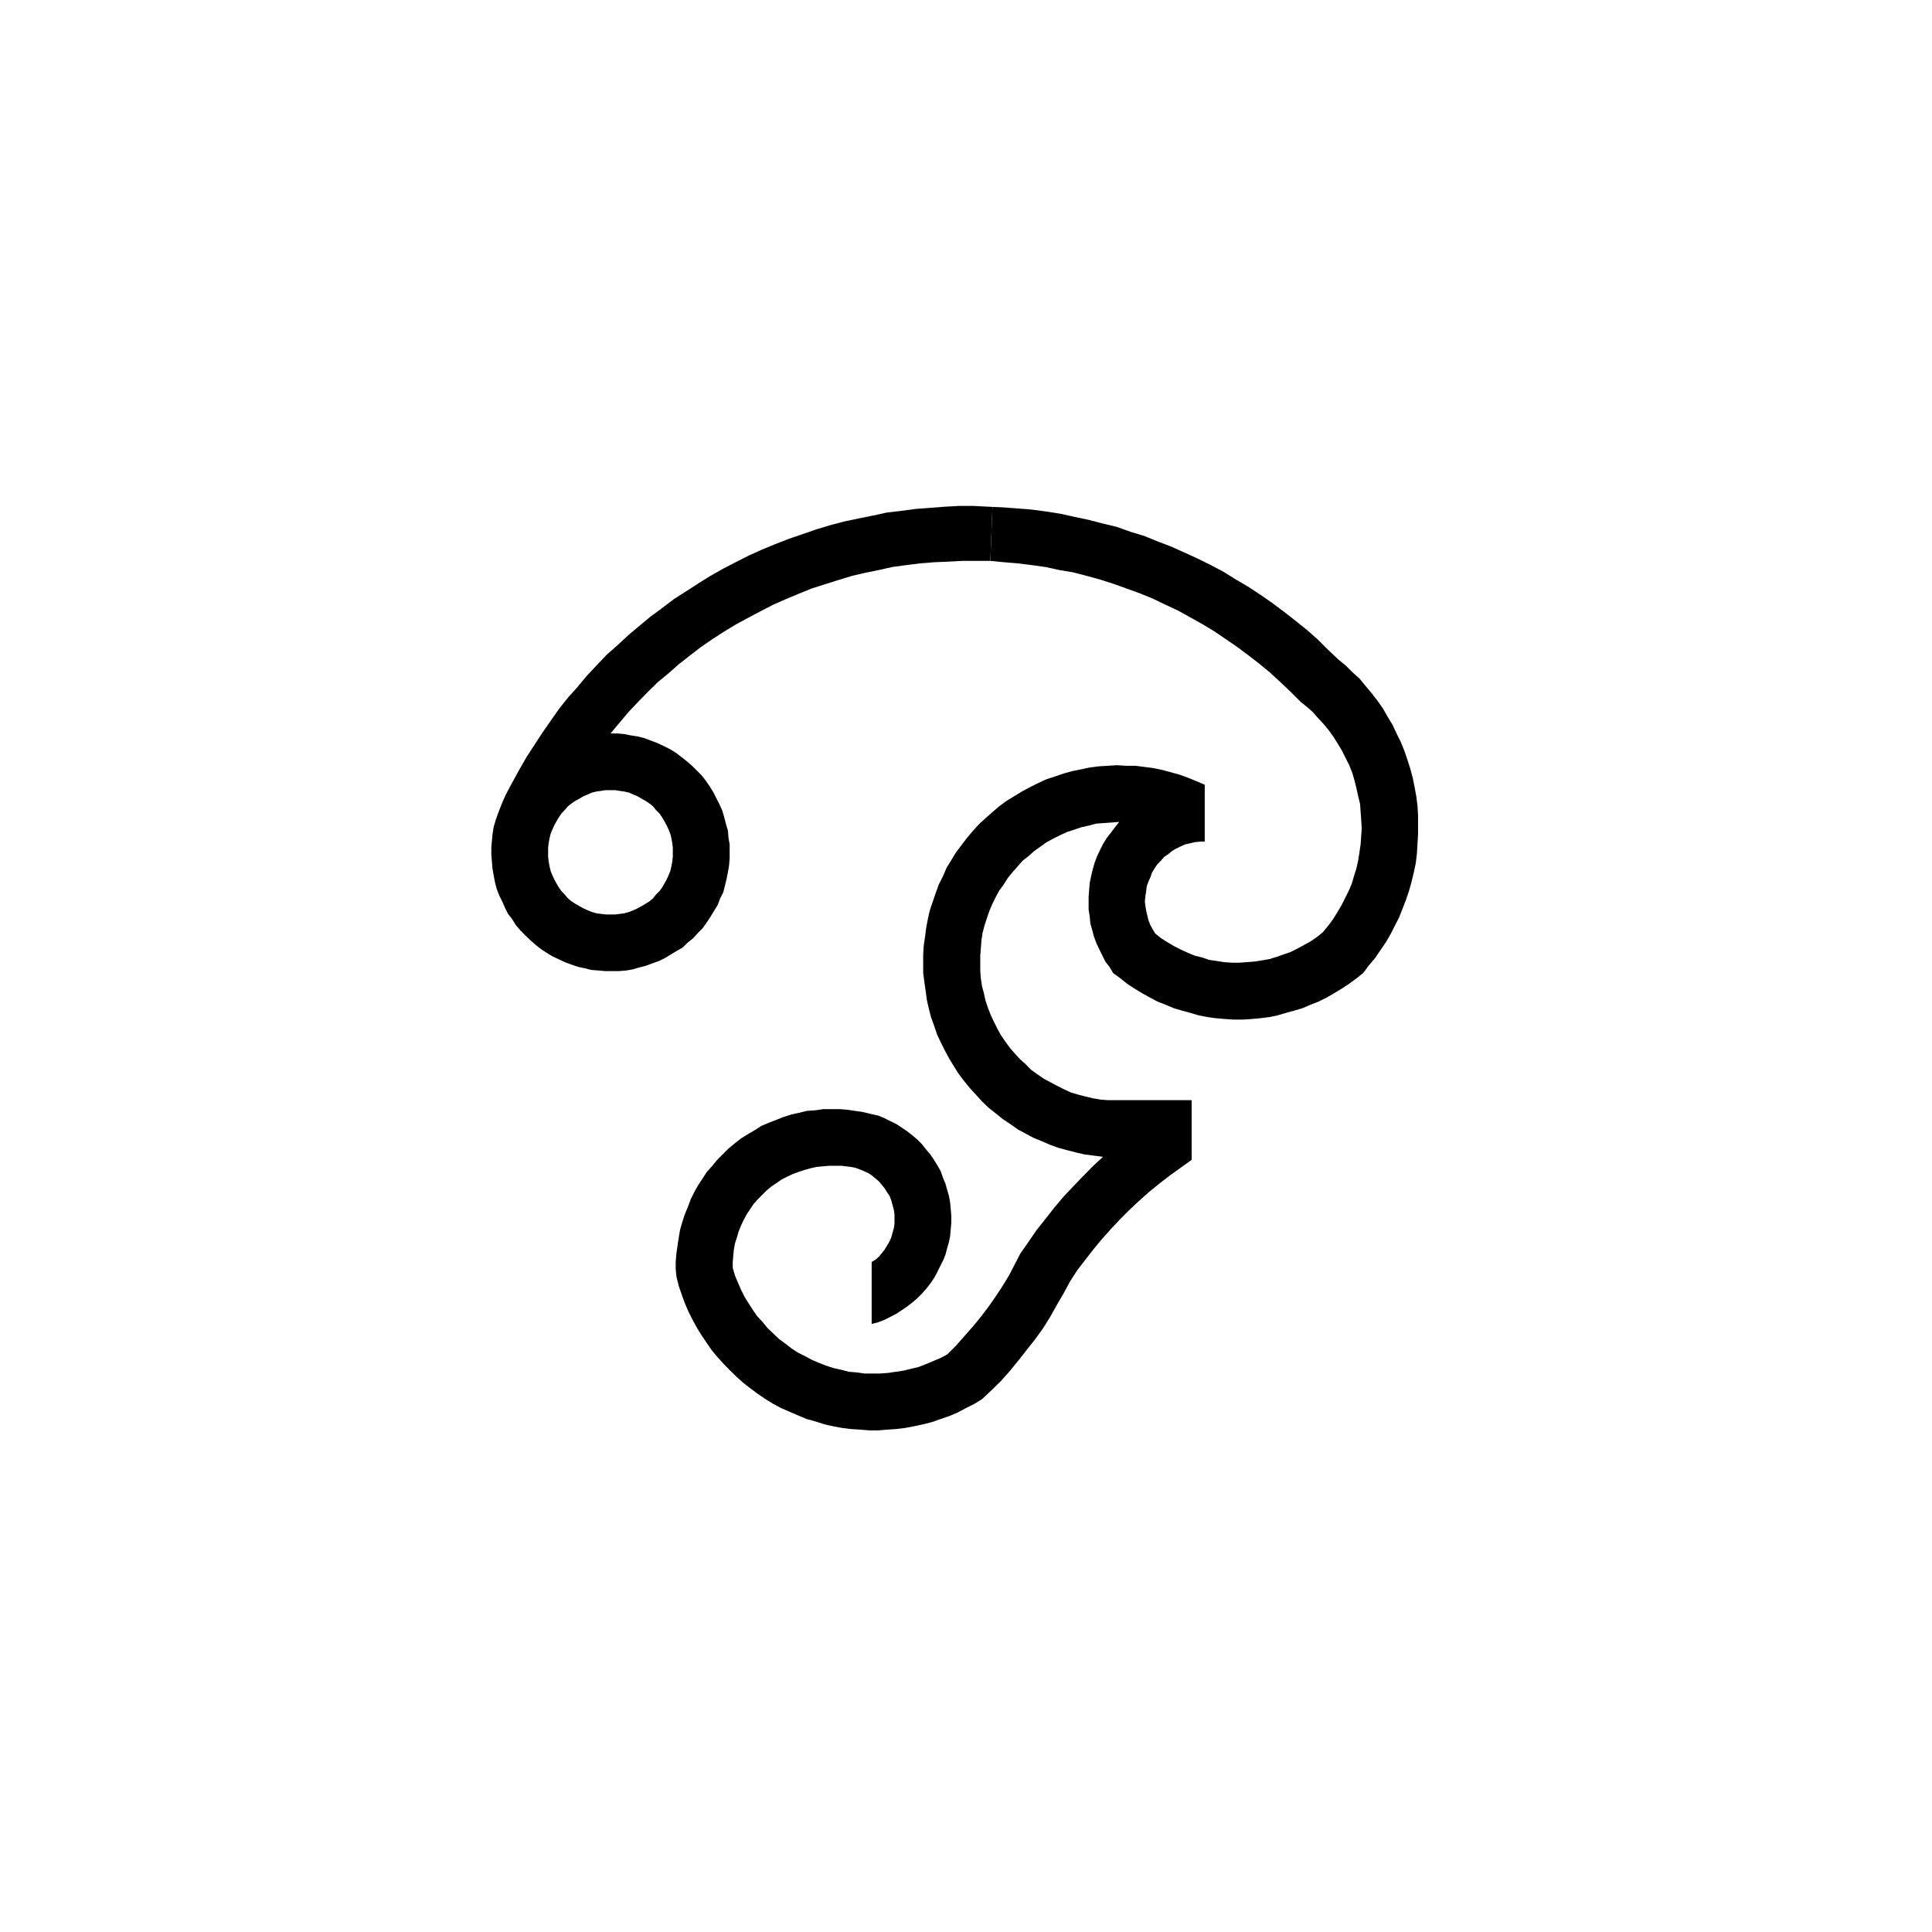 <?xml version="1.0" encoding="UTF-8"?>
<!-- Uploaded to: ICON Repo, www.svgrepo.com, Generator: ICON Repo Mixer Tools -->
<svg fill="#000000" width="800px" height="800px" version="1.1" viewBox="144 144 512 512" xmlns="http://www.w3.org/2000/svg">
 <g>
  <path d="m504.74 361.36-0.152-2.066-0.152-2.215-0.504-2.066-0.453-2.066-0.504-2.062-0.605-2.066-0.805-2.016-1.914-3.828-1.109-1.867-1.109-1.762-1.258-1.762-1.41-1.715-1.461-1.562-1.41-1.609-1.613-1.414-1.562-1.258-2.719-2.723-2.672-2.516-2.719-2.519-2.875-2.367-2.871-2.219-2.973-2.215-3.019-2.066-3.023-2.066-3.176-1.914-3.324-1.863-3.176-1.766-3.375-1.562-3.324-1.609-3.477-1.41-3.477-1.262-3.527-1.258-3.477-1.109-3.477-0.957-3.676-0.957-3.629-0.605-3.676-0.805-3.629-0.504-3.676-0.453-3.629-0.305-3.676-0.352 0.551-14.309 2.621 0.102 3.981 0.301 3.828 0.305 3.777 0.504 3.832 0.602 3.625 0.809 3.832 0.805 3.676 0.957 3.777 0.906 3.68 1.312 3.625 1.105 3.477 1.414 3.68 1.41 3.477 1.562 3.527 1.609 3.477 1.715 3.324 1.762 3.324 2.066 3.176 1.863 3.375 2.219 2.973 2.062 3.172 2.371 3.023 2.367 3.023 2.418 2.871 2.519 2.672 2.668 2.871 2.723 1.914 1.562 1.762 1.762 1.914 1.715 1.562 1.914 1.613 1.914 1.562 2.016 1.461 2.062 1.258 2.219 1.262 2.066 1.109 2.367 1.105 2.215 0.957 2.371 0.809 2.367 0.754 2.367 0.656 2.418 0.504 2.519 0.453 2.519 0.301 2.367 0.152 2.519v5.09l-0.152 2.516-0.148 2.519-0.305 2.57-0.504 2.367-0.605 2.519-0.652 2.367-0.809 2.367-0.906 2.371-0.957 2.418-1.109 2.164-1.156 2.269-1.262 2.164-2.82 4.133-1.613 1.914-1.559 2.066-1.766 1.41-1.914 1.41-1.914 1.262-2.066 1.258-1.914 1.109-2.215 1.105-2.066 0.809-2.219 0.957-2.215 0.656-2.219 0.602-2.215 0.656-2.219 0.453-2.418 0.301-2.215 0.203-2.367 0.152h-2.371l-2.215-0.152-2.418-0.203-2.219-0.301-2.367-0.453-2.215-0.656-2.219-0.602-2.215-0.656-2.269-0.957-2.066-0.809-2.062-1.105-2.016-1.109-2.066-1.258-1.914-1.262-1.766-1.41-1.914-1.41-0.957-1.613-1.105-1.41-0.758-1.562-0.805-1.613-0.809-1.711-0.652-1.762-0.453-1.715-0.504-1.762-0.152-1.766-0.301-1.863v-3.477l0.148-1.914 0.152-1.762 0.352-1.715 0.453-1.914 0.504-1.715 0.605-1.609 0.805-1.715 0.809-1.613 0.957-1.559 1.109-1.414 1.105-1.461 1.109-1.41-1.914 0.152-2.066 0.152-2.066 0.148-1.914 0.504-2.066 0.453-1.914 0.656-1.863 0.605-1.762 0.805-1.914 0.957-1.766 0.957-1.562 1.109-1.762 1.262-1.41 1.258-1.613 1.258-1.41 1.613-1.258 1.41-1.262 1.562-1.109 1.762-1.156 1.562-0.957 1.766-0.91 1.863-0.805 1.914-0.656 1.914-0.602 1.863-0.504 1.914-0.305 2.066-0.148 2.066-0.152 1.914v4.082l0.152 1.914 0.301 2.066 0.504 1.863 0.453 2.066 0.656 1.914 0.754 1.914 0.809 1.711 0.957 1.918 0.957 1.711 1.105 1.613 1.262 1.711 1.258 1.461 1.461 1.562 1.41 1.262 1.414 1.461 1.762 1.258 1.613 1.109 1.711 0.906 1.766 0.957 1.914 0.957 1.711 0.805 2.066 0.605 1.914 0.504 1.914 0.453 2.066 0.355 1.914 0.148h22.219v15.82l-2.871 2.066-2.82 2.016-2.875 2.215-2.719 2.219-2.672 2.367-2.566 2.418-2.519 2.519-2.367 2.519-2.422 2.719-2.215 2.672-2.066 2.668-2.215 2.875-1.914 2.973-1.715 3.172-1.762 3.023-1.766 3.172-1.863 2.973-2.066 2.875-2.266 2.871-2.219 2.82-2.215 2.719-2.367 2.672-2.57 2.519-2.519 2.367-2.066 1.262-2.215 1.105-2.066 1.109-2.219 0.957-2.367 0.805-2.266 0.809-2.367 0.605-2.371 0.504-2.367 0.453-2.418 0.301-2.367 0.152-2.367 0.199h-2.418l-2.367-0.199-2.519-0.152-2.367-0.301-2.422-0.453-2.215-0.504-2.367-0.758-2.367-0.656-2.269-0.957-2.215-0.957-2.219-0.957-2.066-1.105-2.062-1.262-2.066-1.41-1.914-1.41-1.863-1.461-1.766-1.562-1.762-1.715-1.715-1.762-1.613-1.762-1.559-1.867-1.312-1.914-1.41-2.062-1.258-2.066-1.109-2.016-1.109-2.219-0.957-2.215-0.805-2.219-0.809-2.367-0.602-2.418-0.203-2.016v-2.066l0.203-2.215 0.602-4.133 0.355-2.066 0.605-2.062 0.652-2.016 0.809-1.914 0.754-2.066 0.957-1.914 0.957-1.715 1.262-1.914 1.105-1.711 1.461-1.613 1.262-1.562 1.609-1.613 1.414-1.41 1.711-1.41 1.613-1.258 1.762-1.109 1.914-1.109 1.715-1.109 1.914-0.805 2.066-0.805 1.914-0.758 2.066-0.652 2.062-0.453 2.066-0.504 2.219-0.152 2.066-0.305h4.281l2.066 0.152 2.062 0.305 2.066 0.301 2.066 0.504 2.066 0.453 1.562 0.656 1.609 0.805 1.562 0.754 1.461 0.961 1.41 0.957 1.414 1.105 1.309 1.109 1.258 1.258 1.109 1.414 1.109 1.309 0.957 1.41 0.957 1.562 0.805 1.41 0.605 1.762 0.656 1.562 0.453 1.613 0.504 1.715 0.301 1.762 0.152 1.711 0.152 1.766v1.762l-0.152 1.715-0.152 1.762-0.301 1.562-0.504 1.762-0.453 1.715-0.656 1.613-0.805 1.562-0.758 1.559-0.805 1.461-0.957 1.41-1.109 1.414-1.109 1.258-1.258 1.258-1.309 1.109-1.414 1.109-1.41 0.957-1.461 0.957-1.562 0.805-1.609 0.809-1.562 0.605-1.766 0.453v-16.426l1.109-0.656 0.809-0.754 0.805-0.957 0.754-0.957 1.312-2.219 0.453-1.105 0.301-1.109 0.352-1.262 0.152-1.105v-2.519l-0.152-1.109-0.352-1.309-0.301-1.109-0.453-1.258-0.656-0.961-0.656-1.055-0.754-0.957-0.805-0.957-0.957-0.809-0.961-0.805-0.957-0.605-1.105-0.504-1.109-0.453-1.262-0.453-1.105-0.203-1.262-0.148-1.105-0.152h-3.379l-1.711 0.152-1.613 0.148-1.562 0.355-1.609 0.453-1.562 0.504-1.613 0.602-1.41 0.656-1.461 0.758-2.82 1.914-1.312 1.105-1.105 1.109-1.109 1.109-1.109 1.258-0.957 1.41-0.957 1.461-0.754 1.414-0.656 1.41-0.656 1.609-0.453 1.562-0.504 1.562-0.301 1.613-0.152 1.562-0.152 1.762v1.562l0.605 2.066 0.805 1.914 0.809 1.863 0.957 1.914 1.109 1.766 1.105 1.711 1.109 1.613 1.461 1.562 1.262 1.559 1.559 1.461 1.461 1.414 1.715 1.258 1.613 1.258 1.711 1.109 1.914 0.957 1.766 0.957 1.914 0.809 1.914 0.754 2.066 0.656 2.066 0.453 1.863 0.504 2.066 0.152 2.062 0.301h4.133l2.066-0.152 2.066-0.301 2.062-0.305 2.066-0.504 1.914-0.453 2.066-0.805 1.914-0.805 1.914-0.809 1.715-0.906 2.367-2.367 2.266-2.57 2.219-2.519 2.066-2.519 2.062-2.719 1.867-2.672 1.762-2.668 1.762-2.871 1.562-3.023 1.461-2.82 2.219-3.176 2.066-3.023 2.367-2.973 2.367-3.023 2.418-2.871 2.519-2.668 2.57-2.672 2.668-2.719 2.723-2.519-2.418-0.305-2.371-0.301-2.215-0.504-2.367-0.605-2.418-0.652-2.219-0.809-2.215-0.957-2.219-0.906-2.066-1.109-2.062-1.109-2.066-1.461-1.914-1.258-1.914-1.562-1.867-1.461-1.762-1.711-1.613-1.766-1.562-1.711-1.559-1.914-1.461-1.914-1.262-2.016-1.258-2.066-1.109-2.066-1.109-2.215-0.957-2.066-0.805-2.367-0.809-2.219-0.602-2.367-0.504-2.219-0.305-2.367-0.352-2.367-0.301-2.367v-4.938l0.148-2.367 0.355-2.367 0.301-2.371 0.453-2.367 0.504-2.215 0.805-2.371 0.758-2.215 0.805-2.219 1.109-2.215 0.957-2.219 1.262-2.062 1.258-2.066 1.461-1.914 1.41-1.863 1.613-1.918 1.562-1.711 1.762-1.613 1.762-1.562 1.867-1.609 1.914-1.41 2.066-1.262 2.062-1.258 2.066-1.109 2.219-1.109 2.062-0.957 2.422-0.805 2.215-0.758 2.367-0.652 2.219-0.453 2.367-0.504 2.418-0.305 2.367-0.148 2.367-0.152 2.57 0.152h2.367l2.367 0.301 2.371 0.301 2.418 0.504 2.215 0.605 2.367 0.656 2.219 0.805 2.215 0.906 2.219 0.957v15.066h-1.262l-1.41 0.148-1.258 0.305-1.309 0.301-1.109 0.504-1.262 0.605-1.105 0.656-0.957 0.805-1.109 0.754-0.809 0.957-0.957 0.957-0.754 1.109-0.656 1.109-0.453 1.258-0.504 1.109-0.453 1.262-0.152 1.258-0.199 1.258-0.152 1.461 0.152 1.262 0.199 1.258 0.305 1.262 0.301 1.258 0.504 1.262 0.605 1.105 0.656 1.109 1.559 1.262 1.766 1.105 1.613 0.957 1.863 0.957 1.762 0.809 1.914 0.805 1.914 0.453 1.867 0.656 2.062 0.301 1.918 0.305 2.062 0.148h2.066l1.914-0.148 2.066-0.152 1.914-0.301 2.066-0.355 1.914-0.602 1.863-0.656 1.766-0.605 1.914-0.957 1.762-0.957 1.715-0.957 1.609-1.109 1.562-1.258 1.461-1.766 1.262-1.711 1.105-1.766 1.109-1.863 1.914-3.828 0.809-1.863 0.602-2.066 0.656-2.066 0.453-2.066 0.352-2.215 0.305-2.066 0.152-2.215 0.148-2.016z"/>
  <path d="m336.57 376.82-0.453 1.914-0.453 1.762-0.805 1.562-0.656 1.762-1.914 3.125-0.957 1.461-1.109 1.562-1.258 1.258-1.258 1.41-1.41 1.109-1.309 1.309-1.57 0.91-1.613 0.957-1.562 0.957-1.613 0.805-1.715 0.605-1.762 0.656-1.762 0.453-1.715 0.504-1.762 0.301-1.914 0.152h-3.625l-1.762-0.152-1.914-0.152-1.762-0.453-1.715-0.352-1.762-0.605-1.766-0.652-1.715-0.805-1.613-0.754-1.562-0.957-1.461-0.957-1.41-1.109-1.41-1.258-1.309-1.258-1.258-1.258-1.258-1.461-0.957-1.562-1.109-1.41-0.805-1.613-0.758-1.723-0.805-1.613-0.656-1.715-0.453-1.762-0.352-1.863-0.301-1.762-0.152-1.762-0.152-1.863v-1.914l0.152-1.762 0.152-1.715 0.301-1.914 0.504-1.715 0.605-1.762 0.656-1.715 0.656-1.613 0.754-1.715 1.762-3.324 1.914-3.477 1.91-3.324 4.133-6.352 4.43-6.352 2.367-2.973 2.57-2.871 2.519-3.023 2.519-2.672 2.719-2.871 2.871-2.519 2.871-2.672 2.82-2.367 3.023-2.519 3.023-2.215 3.176-2.418 3.176-2.016 3.176-2.066 3.324-2.066 3.375-1.914 3.324-1.715 3.477-1.762 3.477-1.562 3.527-1.461 3.629-1.41 3.68-1.258 3.629-1.258 3.68-1.109 3.629-0.957 3.828-0.805 3.777-0.754 3.68-0.805 3.828-0.453 3.777-0.504 3.981-0.301 3.828-0.301 3.777-0.203h3.828l3.828 0.203 1.16 0.051-0.555 14.309h-7.457l-3.629 0.203-3.68 0.152-3.828 0.301-3.629 0.453-3.68 0.504-3.629 0.805-3.68 0.754-3.469 0.809-3.629 1.109-3.527 1.109-3.477 1.109-3.477 1.41-3.375 1.41-3.324 1.461-3.324 1.715-3.324 1.762-3.176 1.715-3.176 1.914-3.176 2.066-3.023 2.066-2.871 2.215-3.023 2.367-2.672 2.367-2.871 2.367-2.719 2.672-2.519 2.57-2.519 2.672-2.418 2.871-2.367 2.82h1.914l1.715 0.152 1.762 0.352 1.914 0.301 1.762 0.453 1.715 0.656 1.613 0.605 1.715 0.805 1.613 0.805 1.562 0.957 1.461 1.105 1.41 1.109 1.461 1.258 2.516 2.516 1.109 1.41 1.109 1.613 0.957 1.562 0.805 1.613 0.805 1.562 0.754 1.715 0.504 1.762 0.453 1.762 0.504 1.715 0.152 1.914 0.301 1.715v3.676l-0.152 1.863-0.301 1.762zm-47.309-5.695 0.152 1.258 0.203 1.109 0.301 1.312 0.453 1.109 0.504 1.109 0.605 1.109 0.656 1.109 0.656 0.906 0.906 0.957 0.805 0.957 0.957 0.805 0.957 0.605 1.109 0.656 1.109 0.605 1.109 0.504 1.109 0.453 1.258 0.352 1.16 0.152 1.258 0.152h2.516l1.258-0.152 1.109-0.152 1.309-0.352 1.109-0.453 1.109-0.504 1.109-0.605 1.109-0.656 0.957-0.605 0.957-0.805 0.754-0.957 0.957-0.957 0.656-0.906 0.656-1.109 0.605-1.109 0.504-1.109 0.449-1.109 0.301-1.309 0.203-1.109 0.152-1.258v-2.516l-0.152-1.258-0.203-1.109-0.301-1.258-0.453-1.109-0.504-1.109-0.605-1.109-0.656-1.109-0.656-0.957-0.957-0.957-0.754-0.957-0.957-0.754-0.957-0.656-1.109-0.605-1.109-0.656-1.109-0.453-1.109-0.504-1.309-0.301-1.109-0.152-1.258-0.203-1.258-0.004h-1.258l-1.258 0.203-1.16 0.152-1.258 0.301-1.109 0.504-1.109 0.453-1.109 0.656-1.109 0.605-0.957 0.656-0.957 0.754-0.805 0.957-0.906 0.957-0.656 0.957-0.656 1.109-0.605 1.109-0.504 1.109-0.453 1.109-0.301 1.258-0.203 1.109-0.152 1.258v1.258z"/>
 </g>
</svg>